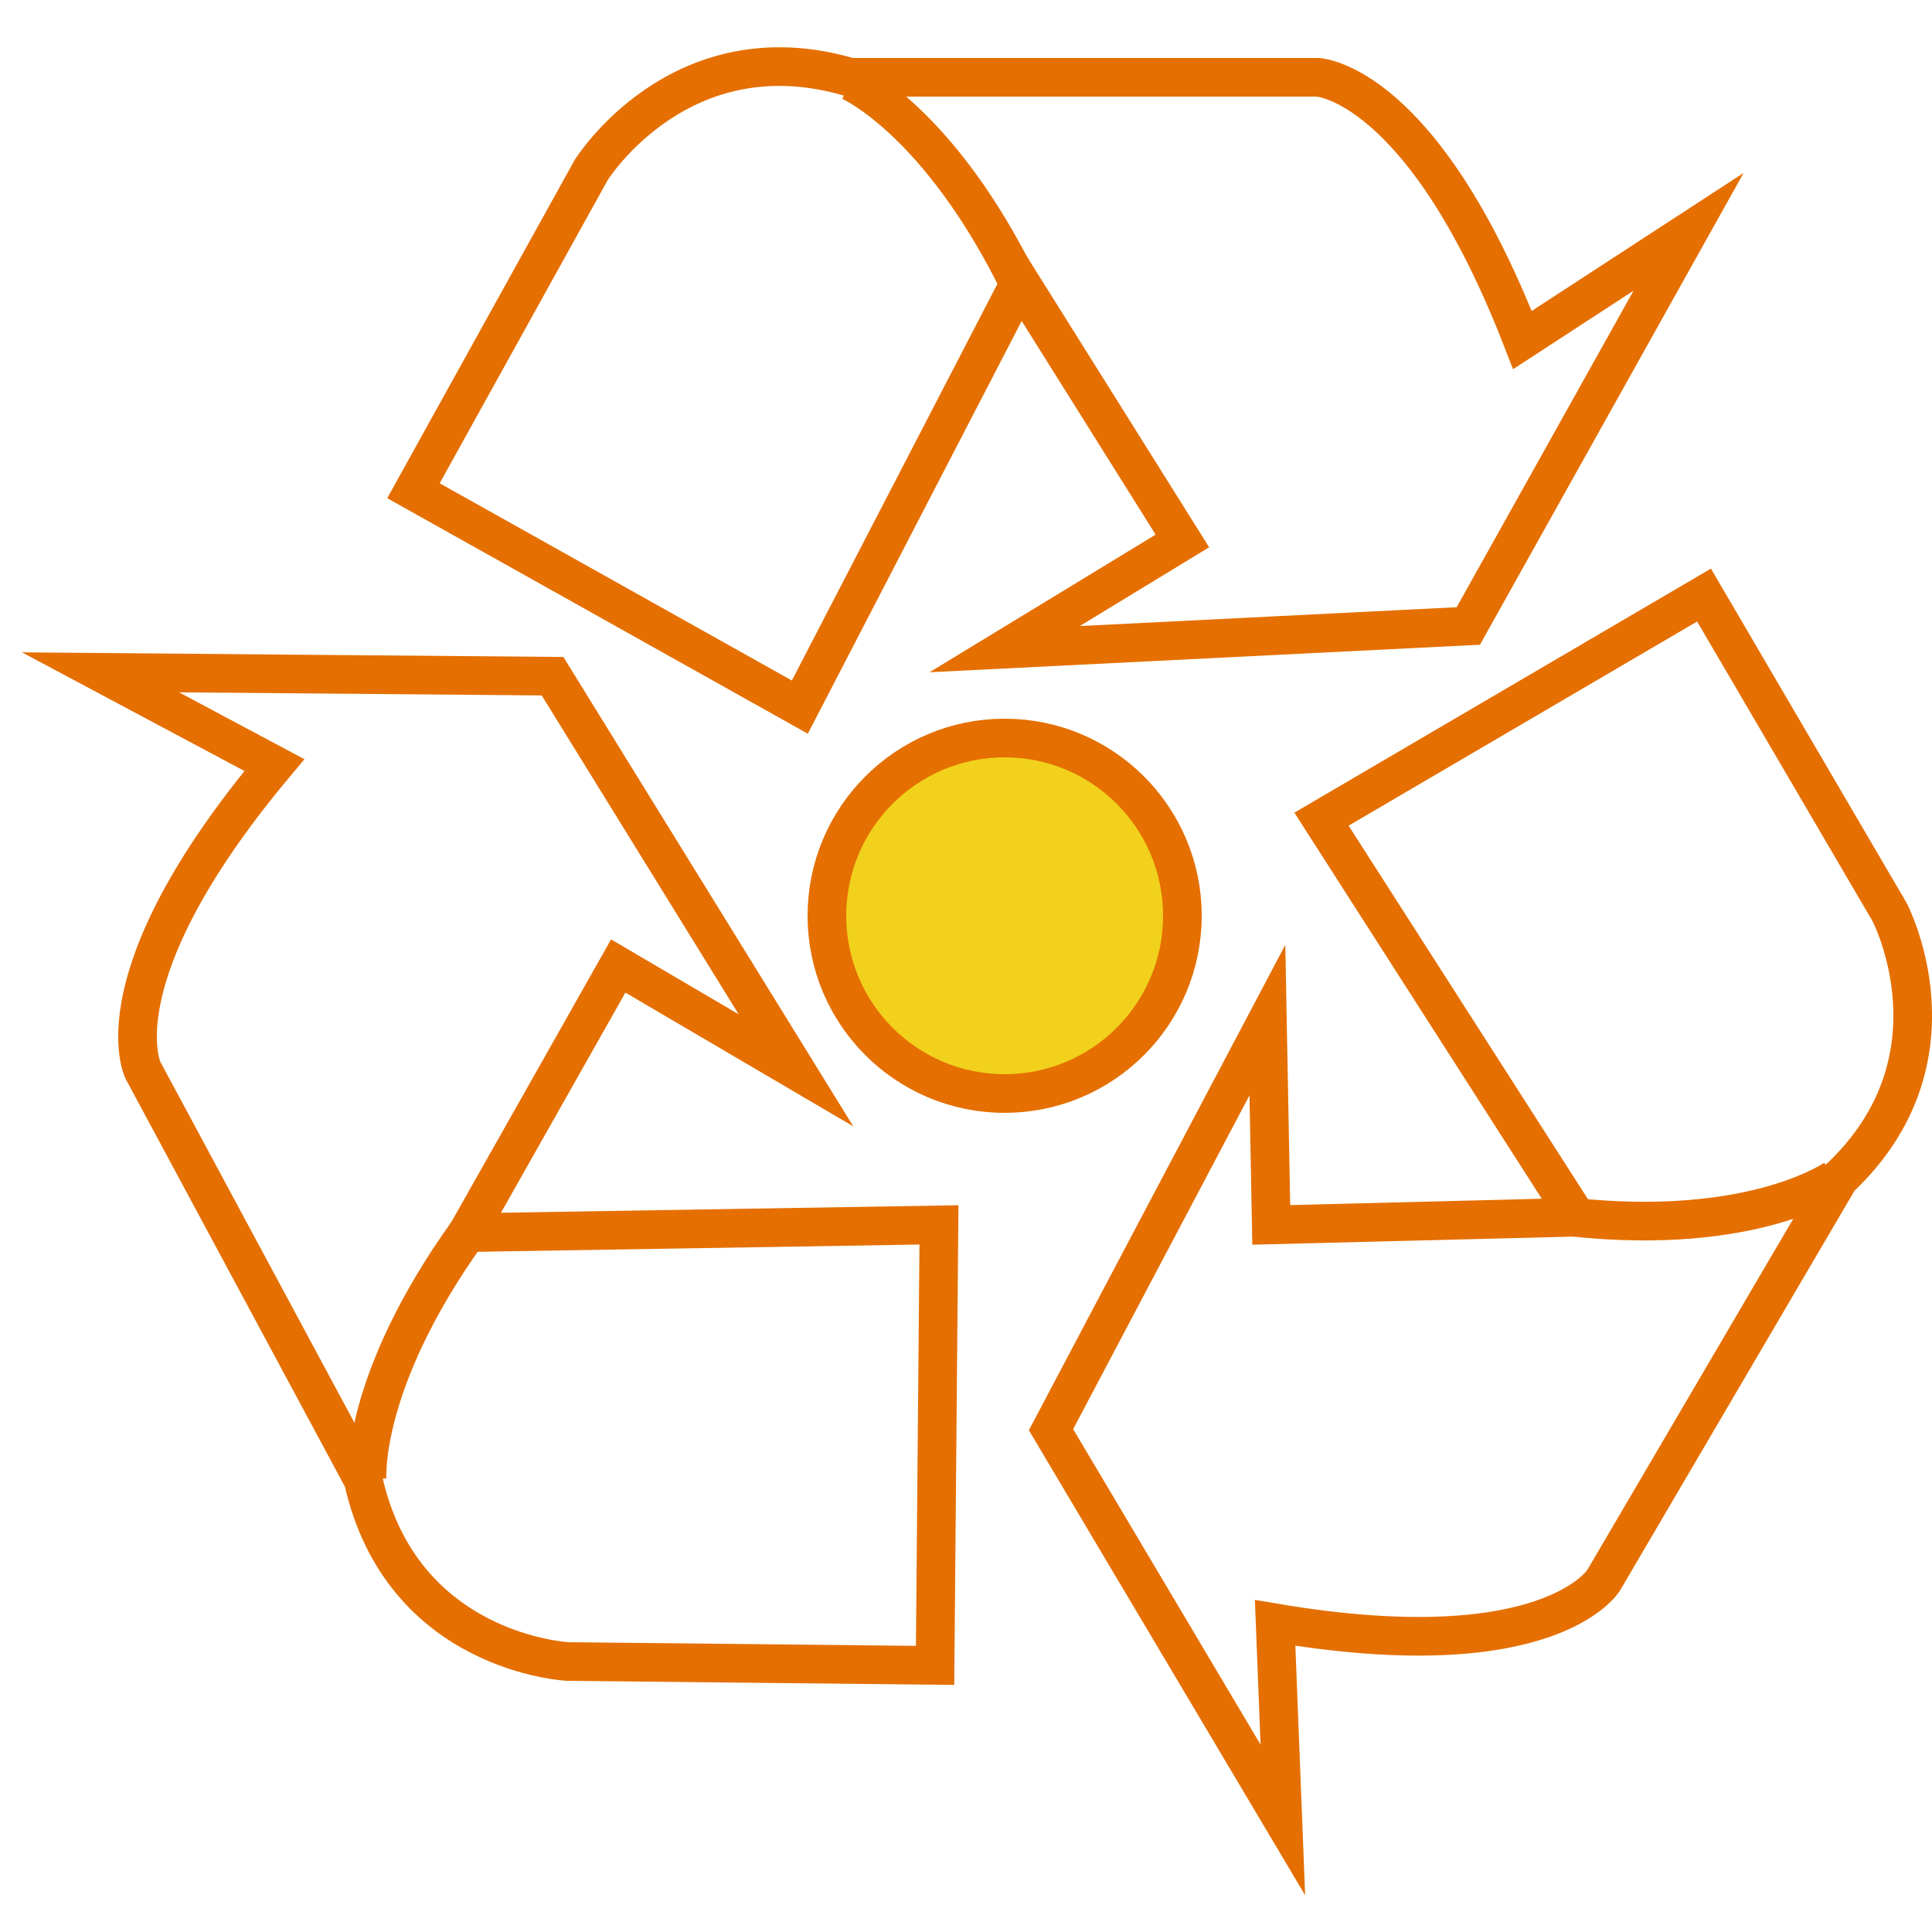 <?xml version="1.0" encoding="utf-8"?>
<!-- Generator: Adobe Illustrator 25.2.1, SVG Export Plug-In . SVG Version: 6.00 Build 0)  -->
<svg version="1.1" id="Layer_1" xmlns="http://www.w3.org/2000/svg" xmlns:xlink="http://www.w3.org/1999/xlink" x="0px" y="0px"
	 width="50px" height="50px" viewBox="0 0 50 50" style="enable-background:new 0 0 50 50;" xml:space="preserve">
<style type="text/css">
	.st0{fill:none;stroke:#E56F00;stroke-miterlimit:10;}
	.st1{fill:#F1D11C;stroke:#E56F00;stroke-miterlimit:10;}
</style>
<g>
	<g>
		<g>
			<path class="st0" d="M20.7,18.3l-10-5.6l4.6-8.3c0,0,2.3-3.7,6.7-2.4h12.1c0,0,2.7,0.1,5.3,6.8L43.7,6l-5.7,10.2l-12,0.6l4.6-2.8
				l-4.2-6.7L20.7,18.3z"/>
			<path class="st0" d="M22,2.1c0,0,2.3,1,4.4,5.3"/>
		</g>
		<g>
			<path class="st0" d="M34.2,21.2l9.9-5.8l4.8,8.2c0,0,2,3.8-1.3,6.9l-6.1,10.4c0,0-1.4,2.3-8.5,1.1l0.2,5.1L27.2,37l5.6-10.6
				l0.1,5.3l7.9-0.2L34.2,21.2z"/>
			<path class="st0" d="M47.5,30.5c0,0-2.1,1.5-6.8,1"/>
		</g>
		<g>
			<path class="st0" d="M24.3,31.7l-0.1,11.4L14.7,43c0,0-4.3-0.2-5.3-4.7L3.7,27.7c0,0-1.2-2.4,3.4-7.9l-4.5-2.4l11.7,0.1l6.3,10.2
				l-4.6-2.7l-3.9,6.9L24.3,31.7z"/>
			<path class="st0" d="M9.5,38.3c0,0-0.2-2.5,2.6-6.4"/>
		</g>
	</g>
	<circle class="st1" cx="26" cy="23.7" r="4.6"/>
</g>
</svg>
